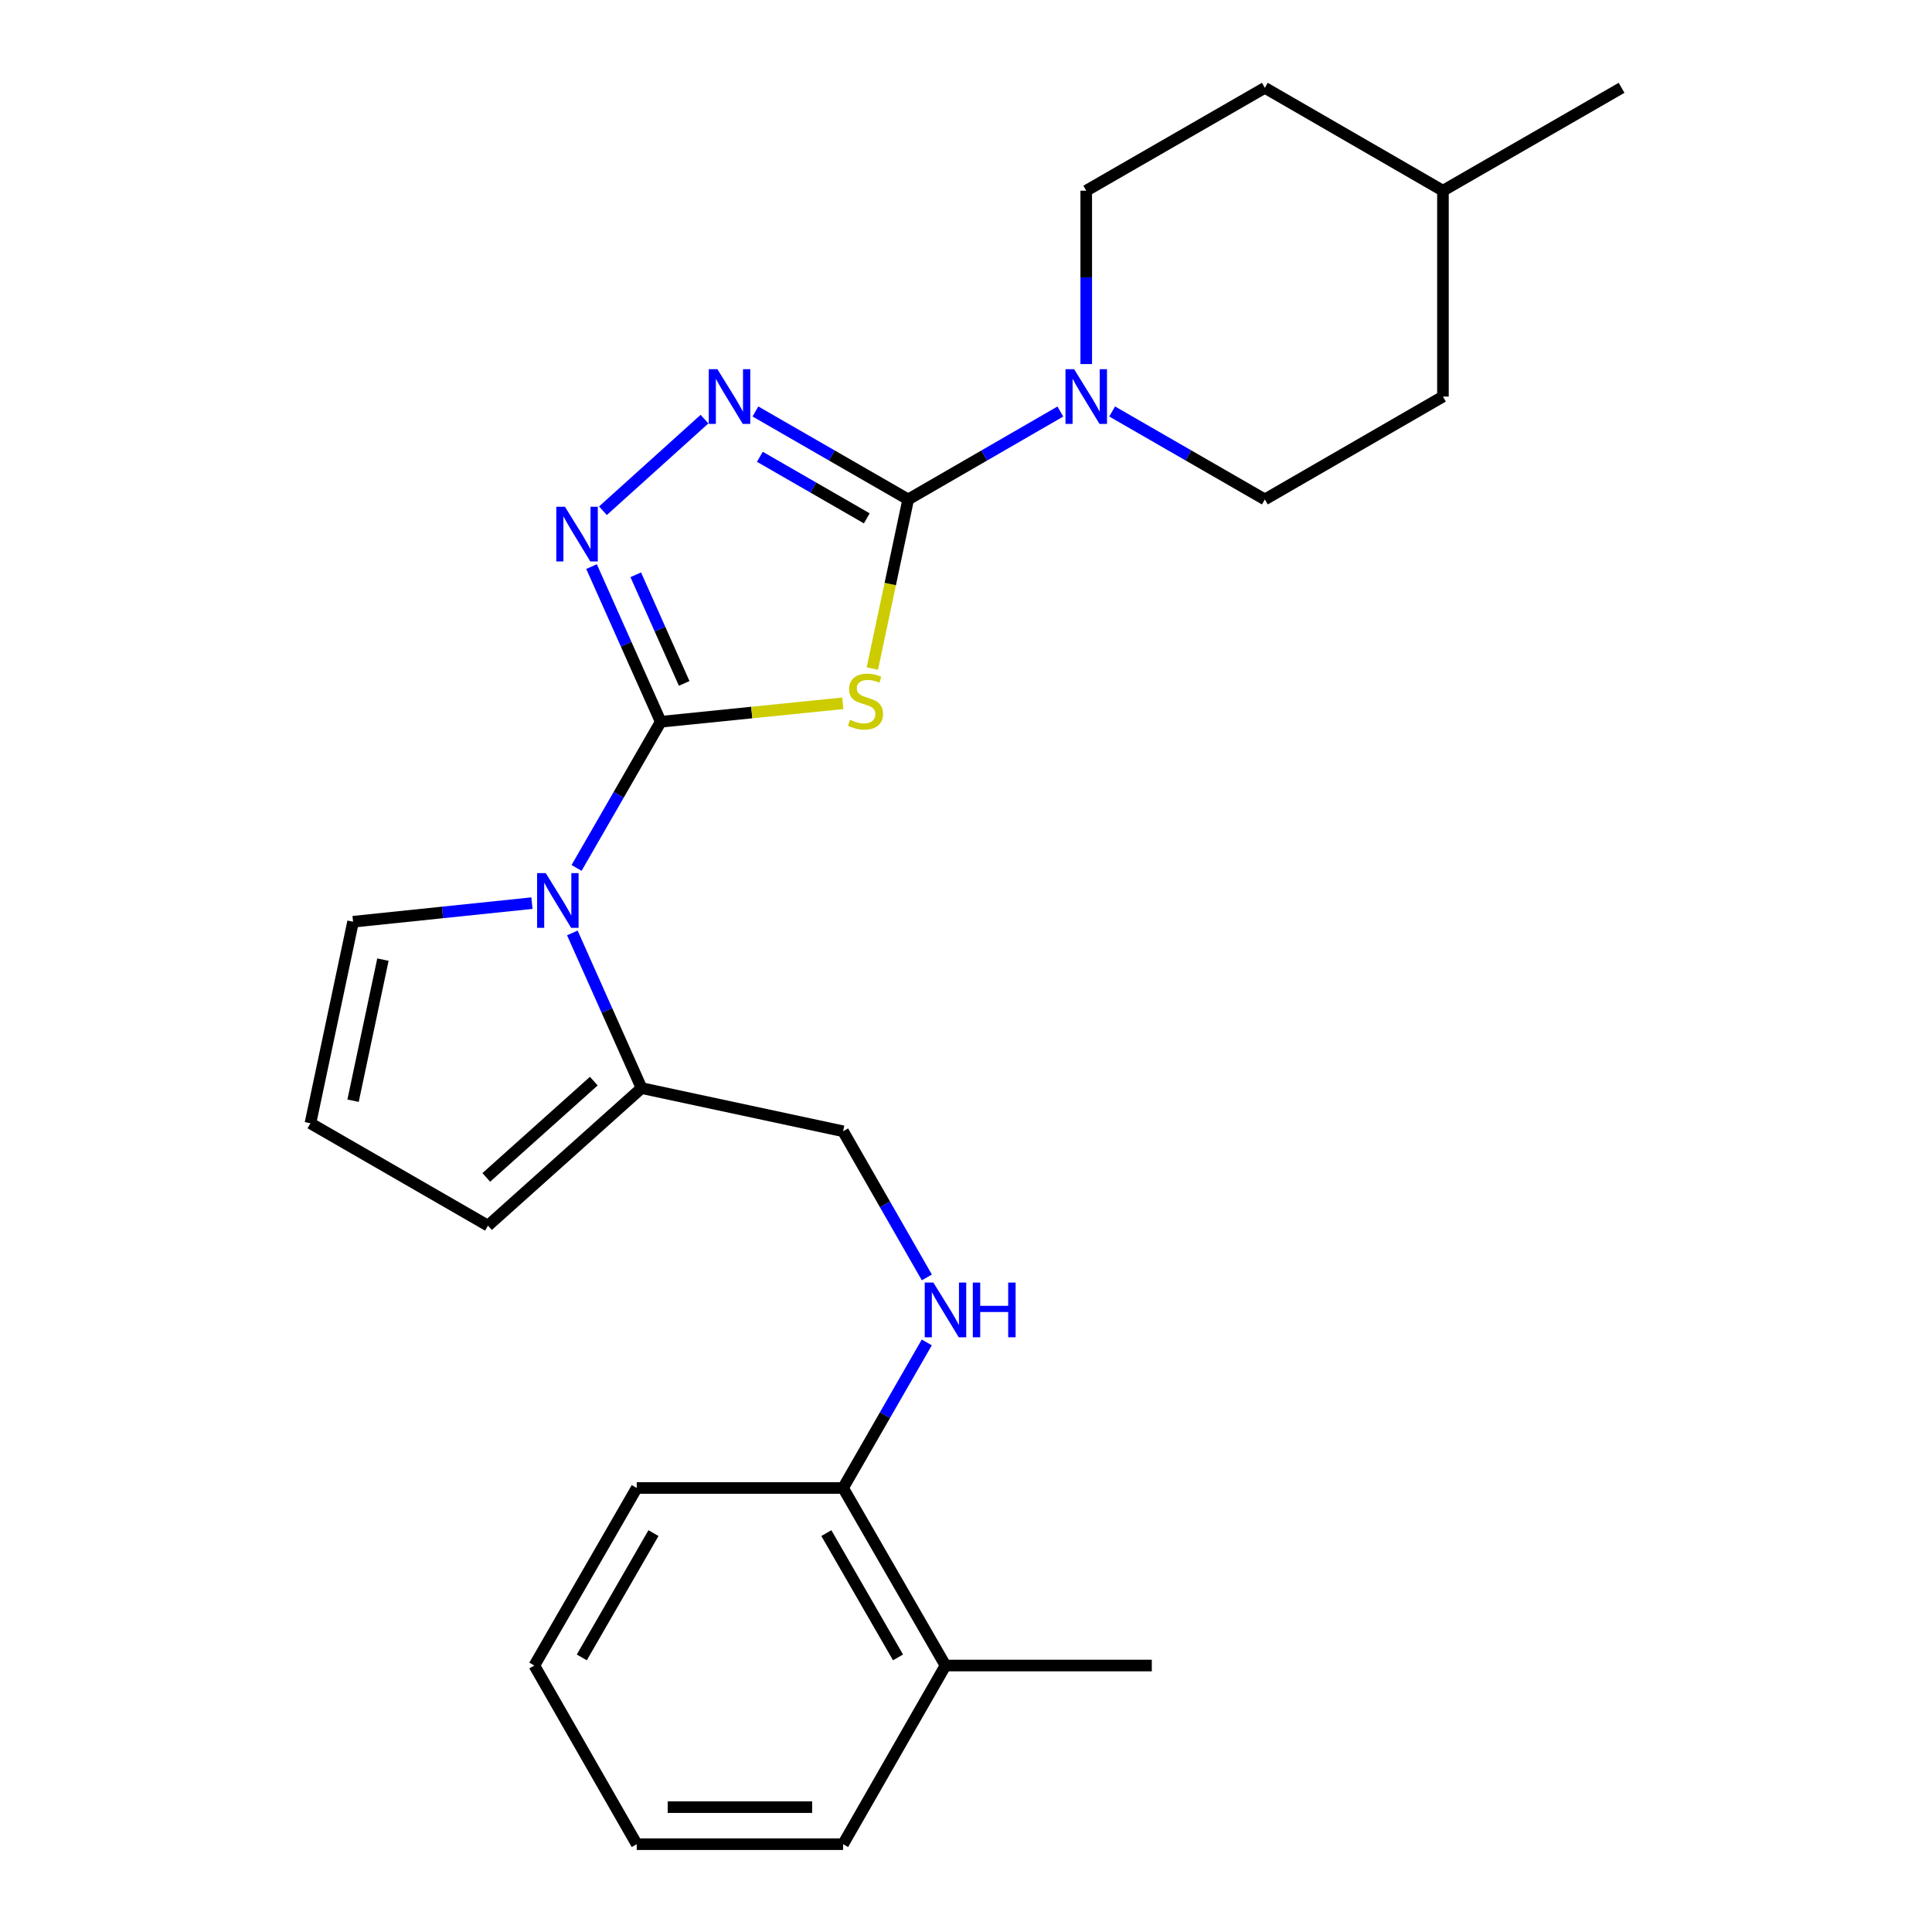 <?xml version='1.0' encoding='iso-8859-1'?>
<svg version='1.1' baseProfile='full'
              xmlns='http://www.w3.org/2000/svg'
                      xmlns:rdkit='http://www.rdkit.org/xml'
                      xmlns:xlink='http://www.w3.org/1999/xlink'
                  xml:space='preserve'
width='1000px' height='1000px' viewBox='0 0 1000 1000'>
<!-- END OF HEADER -->
<rect style='opacity:1.0;fill:#FFFFFF;stroke:none' width='1000' height='1000' x='0' y='0'> </rect>
<path class='bond-0' d='M 341.994,373.591 L 389.11,368.807' style='fill:none;fill-rule:evenodd;stroke:#000000;stroke-width:6px;stroke-linecap:butt;stroke-linejoin:miter;stroke-opacity:1' />
<path class='bond-0' d='M 389.11,368.807 L 436.227,364.023' style='fill:none;fill-rule:evenodd;stroke:#CCCC00;stroke-width:6px;stroke-linecap:butt;stroke-linejoin:miter;stroke-opacity:1' />
<path class='bond-2' d='M 341.994,373.591 L 324.086,333.427' style='fill:none;fill-rule:evenodd;stroke:#000000;stroke-width:6px;stroke-linecap:butt;stroke-linejoin:miter;stroke-opacity:1' />
<path class='bond-2' d='M 324.086,333.427 L 306.178,293.264' style='fill:none;fill-rule:evenodd;stroke:#0000FF;stroke-width:6px;stroke-linecap:butt;stroke-linejoin:miter;stroke-opacity:1' />
<path class='bond-2' d='M 354.135,353.733 L 341.599,325.619' style='fill:none;fill-rule:evenodd;stroke:#000000;stroke-width:6px;stroke-linecap:butt;stroke-linejoin:miter;stroke-opacity:1' />
<path class='bond-2' d='M 341.599,325.619 L 329.063,297.504' style='fill:none;fill-rule:evenodd;stroke:#0000FF;stroke-width:6px;stroke-linecap:butt;stroke-linejoin:miter;stroke-opacity:1' />
<path class='bond-3' d='M 341.994,373.591 L 320.211,411.416' style='fill:none;fill-rule:evenodd;stroke:#000000;stroke-width:6px;stroke-linecap:butt;stroke-linejoin:miter;stroke-opacity:1' />
<path class='bond-3' d='M 320.211,411.416 L 298.429,449.242' style='fill:none;fill-rule:evenodd;stroke:#0000FF;stroke-width:6px;stroke-linecap:butt;stroke-linejoin:miter;stroke-opacity:1' />
<path class='bond-1' d='M 451.527,346.045 L 460.801,302.275' style='fill:none;fill-rule:evenodd;stroke:#CCCC00;stroke-width:6px;stroke-linecap:butt;stroke-linejoin:miter;stroke-opacity:1' />
<path class='bond-1' d='M 460.801,302.275 L 470.076,258.505' style='fill:none;fill-rule:evenodd;stroke:#000000;stroke-width:6px;stroke-linecap:butt;stroke-linejoin:miter;stroke-opacity:1' />
<path class='bond-5' d='M 470.076,258.505 L 509.455,235.754' style='fill:none;fill-rule:evenodd;stroke:#000000;stroke-width:6px;stroke-linecap:butt;stroke-linejoin:miter;stroke-opacity:1' />
<path class='bond-5' d='M 509.455,235.754 L 548.834,213.004' style='fill:none;fill-rule:evenodd;stroke:#0000FF;stroke-width:6px;stroke-linecap:butt;stroke-linejoin:miter;stroke-opacity:1' />
<path class='bond-25' d='M 470.076,258.505 L 430.54,235.743' style='fill:none;fill-rule:evenodd;stroke:#000000;stroke-width:6px;stroke-linecap:butt;stroke-linejoin:miter;stroke-opacity:1' />
<path class='bond-25' d='M 430.54,235.743 L 391.004,212.981' style='fill:none;fill-rule:evenodd;stroke:#0000FF;stroke-width:6px;stroke-linecap:butt;stroke-linejoin:miter;stroke-opacity:1' />
<path class='bond-25' d='M 448.647,268.295 L 420.972,252.361' style='fill:none;fill-rule:evenodd;stroke:#000000;stroke-width:6px;stroke-linecap:butt;stroke-linejoin:miter;stroke-opacity:1' />
<path class='bond-25' d='M 420.972,252.361 L 393.297,236.428' style='fill:none;fill-rule:evenodd;stroke:#0000FF;stroke-width:6px;stroke-linecap:butt;stroke-linejoin:miter;stroke-opacity:1' />
<path class='bond-4' d='M 312.075,264.361 L 364.65,216.939' style='fill:none;fill-rule:evenodd;stroke:#0000FF;stroke-width:6px;stroke-linecap:butt;stroke-linejoin:miter;stroke-opacity:1' />
<path class='bond-6' d='M 296.242,482.889 L 314.153,523.041' style='fill:none;fill-rule:evenodd;stroke:#0000FF;stroke-width:6px;stroke-linecap:butt;stroke-linejoin:miter;stroke-opacity:1' />
<path class='bond-6' d='M 314.153,523.041 L 332.065,563.194' style='fill:none;fill-rule:evenodd;stroke:#000000;stroke-width:6px;stroke-linecap:butt;stroke-linejoin:miter;stroke-opacity:1' />
<path class='bond-7' d='M 275.335,467.463 L 229.043,472.274' style='fill:none;fill-rule:evenodd;stroke:#0000FF;stroke-width:6px;stroke-linecap:butt;stroke-linejoin:miter;stroke-opacity:1' />
<path class='bond-7' d='M 229.043,472.274 L 182.751,477.085' style='fill:none;fill-rule:evenodd;stroke:#000000;stroke-width:6px;stroke-linecap:butt;stroke-linejoin:miter;stroke-opacity:1' />
<path class='bond-13' d='M 562.235,188.438 L 562.235,143.573' style='fill:none;fill-rule:evenodd;stroke:#0000FF;stroke-width:6px;stroke-linecap:butt;stroke-linejoin:miter;stroke-opacity:1' />
<path class='bond-13' d='M 562.235,143.573 L 562.235,98.709' style='fill:none;fill-rule:evenodd;stroke:#000000;stroke-width:6px;stroke-linecap:butt;stroke-linejoin:miter;stroke-opacity:1' />
<path class='bond-14' d='M 575.642,212.983 L 615.163,235.744' style='fill:none;fill-rule:evenodd;stroke:#0000FF;stroke-width:6px;stroke-linecap:butt;stroke-linejoin:miter;stroke-opacity:1' />
<path class='bond-14' d='M 615.163,235.744 L 654.683,258.505' style='fill:none;fill-rule:evenodd;stroke:#000000;stroke-width:6px;stroke-linecap:butt;stroke-linejoin:miter;stroke-opacity:1' />
<path class='bond-10' d='M 332.065,563.194 L 436.38,585.544' style='fill:none;fill-rule:evenodd;stroke:#000000;stroke-width:6px;stroke-linecap:butt;stroke-linejoin:miter;stroke-opacity:1' />
<path class='bond-11' d='M 332.065,563.194 L 252.572,634.389' style='fill:none;fill-rule:evenodd;stroke:#000000;stroke-width:6px;stroke-linecap:butt;stroke-linejoin:miter;stroke-opacity:1' />
<path class='bond-11' d='M 307.348,559.589 L 251.703,609.425' style='fill:none;fill-rule:evenodd;stroke:#000000;stroke-width:6px;stroke-linecap:butt;stroke-linejoin:miter;stroke-opacity:1' />
<path class='bond-9' d='M 182.751,477.085 L 160.678,581.411' style='fill:none;fill-rule:evenodd;stroke:#000000;stroke-width:6px;stroke-linecap:butt;stroke-linejoin:miter;stroke-opacity:1' />
<path class='bond-9' d='M 198.201,496.703 L 182.749,569.731' style='fill:none;fill-rule:evenodd;stroke:#000000;stroke-width:6px;stroke-linecap:butt;stroke-linejoin:miter;stroke-opacity:1' />
<path class='bond-8' d='M 479.736,661.188 L 458.058,623.366' style='fill:none;fill-rule:evenodd;stroke:#0000FF;stroke-width:6px;stroke-linecap:butt;stroke-linejoin:miter;stroke-opacity:1' />
<path class='bond-8' d='M 458.058,623.366 L 436.38,585.544' style='fill:none;fill-rule:evenodd;stroke:#000000;stroke-width:6px;stroke-linecap:butt;stroke-linejoin:miter;stroke-opacity:1' />
<path class='bond-12' d='M 479.707,694.831 L 458.044,732.502' style='fill:none;fill-rule:evenodd;stroke:#0000FF;stroke-width:6px;stroke-linecap:butt;stroke-linejoin:miter;stroke-opacity:1' />
<path class='bond-12' d='M 458.044,732.502 L 436.38,770.173' style='fill:none;fill-rule:evenodd;stroke:#000000;stroke-width:6px;stroke-linecap:butt;stroke-linejoin:miter;stroke-opacity:1' />
<path class='bond-26' d='M 160.678,581.411 L 252.572,634.389' style='fill:none;fill-rule:evenodd;stroke:#000000;stroke-width:6px;stroke-linecap:butt;stroke-linejoin:miter;stroke-opacity:1' />
<path class='bond-15' d='M 436.38,770.173 L 489.379,862.077' style='fill:none;fill-rule:evenodd;stroke:#000000;stroke-width:6px;stroke-linecap:butt;stroke-linejoin:miter;stroke-opacity:1' />
<path class='bond-15' d='M 427.718,793.538 L 464.818,857.871' style='fill:none;fill-rule:evenodd;stroke:#000000;stroke-width:6px;stroke-linecap:butt;stroke-linejoin:miter;stroke-opacity:1' />
<path class='bond-19' d='M 436.38,770.173 L 329.572,770.173' style='fill:none;fill-rule:evenodd;stroke:#000000;stroke-width:6px;stroke-linecap:butt;stroke-linejoin:miter;stroke-opacity:1' />
<path class='bond-16' d='M 562.235,98.709 L 654.683,45.455' style='fill:none;fill-rule:evenodd;stroke:#000000;stroke-width:6px;stroke-linecap:butt;stroke-linejoin:miter;stroke-opacity:1' />
<path class='bond-17' d='M 654.683,258.505 L 746.864,205.261' style='fill:none;fill-rule:evenodd;stroke:#000000;stroke-width:6px;stroke-linecap:butt;stroke-linejoin:miter;stroke-opacity:1' />
<path class='bond-20' d='M 489.379,862.077 L 596.176,862.077' style='fill:none;fill-rule:evenodd;stroke:#000000;stroke-width:6px;stroke-linecap:butt;stroke-linejoin:miter;stroke-opacity:1' />
<path class='bond-21' d='M 489.379,862.077 L 436.38,954.545' style='fill:none;fill-rule:evenodd;stroke:#000000;stroke-width:6px;stroke-linecap:butt;stroke-linejoin:miter;stroke-opacity:1' />
<path class='bond-27' d='M 654.683,45.455 L 746.864,98.709' style='fill:none;fill-rule:evenodd;stroke:#000000;stroke-width:6px;stroke-linecap:butt;stroke-linejoin:miter;stroke-opacity:1' />
<path class='bond-18' d='M 746.864,205.261 L 746.864,98.709' style='fill:none;fill-rule:evenodd;stroke:#000000;stroke-width:6px;stroke-linecap:butt;stroke-linejoin:miter;stroke-opacity:1' />
<path class='bond-22' d='M 746.864,98.709 L 839.322,45.455' style='fill:none;fill-rule:evenodd;stroke:#000000;stroke-width:6px;stroke-linecap:butt;stroke-linejoin:miter;stroke-opacity:1' />
<path class='bond-24' d='M 329.572,770.173 L 276.573,862.077' style='fill:none;fill-rule:evenodd;stroke:#000000;stroke-width:6px;stroke-linecap:butt;stroke-linejoin:miter;stroke-opacity:1' />
<path class='bond-24' d='M 338.234,793.538 L 301.134,857.871' style='fill:none;fill-rule:evenodd;stroke:#000000;stroke-width:6px;stroke-linecap:butt;stroke-linejoin:miter;stroke-opacity:1' />
<path class='bond-28' d='M 436.38,954.545 L 329.572,954.545' style='fill:none;fill-rule:evenodd;stroke:#000000;stroke-width:6px;stroke-linecap:butt;stroke-linejoin:miter;stroke-opacity:1' />
<path class='bond-28' d='M 420.359,935.37 L 345.593,935.37' style='fill:none;fill-rule:evenodd;stroke:#000000;stroke-width:6px;stroke-linecap:butt;stroke-linejoin:miter;stroke-opacity:1' />
<path class='bond-23' d='M 329.572,954.545 L 276.573,862.077' style='fill:none;fill-rule:evenodd;stroke:#000000;stroke-width:6px;stroke-linecap:butt;stroke-linejoin:miter;stroke-opacity:1' />
<path  class='atom-1' d='M 439.97 372.551
Q 440.29 372.671, 441.61 373.231
Q 442.93 373.791, 444.37 374.151
Q 445.85 374.471, 447.29 374.471
Q 449.97 374.471, 451.53 373.191
Q 453.09 371.871, 453.09 369.591
Q 453.09 368.031, 452.29 367.071
Q 451.53 366.111, 450.33 365.591
Q 449.13 365.071, 447.13 364.471
Q 444.61 363.711, 443.09 362.991
Q 441.61 362.271, 440.53 360.751
Q 439.49 359.231, 439.49 356.671
Q 439.49 353.111, 441.89 350.911
Q 444.33 348.711, 449.13 348.711
Q 452.41 348.711, 456.13 350.271
L 455.21 353.351
Q 451.81 351.951, 449.25 351.951
Q 446.49 351.951, 444.97 353.111
Q 443.45 354.231, 443.49 356.191
Q 443.49 357.711, 444.25 358.631
Q 445.05 359.551, 446.17 360.071
Q 447.33 360.591, 449.25 361.191
Q 451.81 361.991, 453.33 362.791
Q 454.85 363.591, 455.93 365.231
Q 457.05 366.831, 457.05 369.591
Q 457.05 373.511, 454.41 375.631
Q 451.81 377.711, 447.45 377.711
Q 444.93 377.711, 443.01 377.151
Q 441.13 376.631, 438.89 375.711
L 439.97 372.551
' fill='#CCCC00'/>
<path  class='atom-3' d='M 292.418 262.285
L 301.698 277.285
Q 302.618 278.765, 304.098 281.445
Q 305.578 284.125, 305.658 284.285
L 305.658 262.285
L 309.418 262.285
L 309.418 290.605
L 305.538 290.605
L 295.578 274.205
Q 294.418 272.285, 293.178 270.085
Q 291.978 267.885, 291.618 267.205
L 291.618 290.605
L 287.938 290.605
L 287.938 262.285
L 292.418 262.285
' fill='#0000FF'/>
<path  class='atom-4' d='M 282.479 451.91
L 291.759 466.91
Q 292.679 468.39, 294.159 471.07
Q 295.639 473.75, 295.719 473.91
L 295.719 451.91
L 299.479 451.91
L 299.479 480.23
L 295.599 480.23
L 285.639 463.83
Q 284.479 461.91, 283.239 459.71
Q 282.039 457.51, 281.679 456.83
L 281.679 480.23
L 277.999 480.23
L 277.999 451.91
L 282.479 451.91
' fill='#0000FF'/>
<path  class='atom-5' d='M 371.336 191.101
L 380.616 206.101
Q 381.536 207.581, 383.016 210.261
Q 384.496 212.941, 384.576 213.101
L 384.576 191.101
L 388.336 191.101
L 388.336 219.421
L 384.456 219.421
L 374.496 203.021
Q 373.336 201.101, 372.096 198.901
Q 370.896 196.701, 370.536 196.021
L 370.536 219.421
L 366.856 219.421
L 366.856 191.101
L 371.336 191.101
' fill='#0000FF'/>
<path  class='atom-6' d='M 555.975 191.101
L 565.255 206.101
Q 566.175 207.581, 567.655 210.261
Q 569.135 212.941, 569.215 213.101
L 569.215 191.101
L 572.975 191.101
L 572.975 219.421
L 569.095 219.421
L 559.135 203.021
Q 557.975 201.101, 556.735 198.901
Q 555.535 196.701, 555.175 196.021
L 555.175 219.421
L 551.495 219.421
L 551.495 191.101
L 555.975 191.101
' fill='#0000FF'/>
<path  class='atom-9' d='M 483.119 663.853
L 492.399 678.853
Q 493.319 680.333, 494.799 683.013
Q 496.279 685.693, 496.359 685.853
L 496.359 663.853
L 500.119 663.853
L 500.119 692.173
L 496.239 692.173
L 486.279 675.773
Q 485.119 673.853, 483.879 671.653
Q 482.679 669.453, 482.319 668.773
L 482.319 692.173
L 478.639 692.173
L 478.639 663.853
L 483.119 663.853
' fill='#0000FF'/>
<path  class='atom-9' d='M 503.519 663.853
L 507.359 663.853
L 507.359 675.893
L 521.839 675.893
L 521.839 663.853
L 525.679 663.853
L 525.679 692.173
L 521.839 692.173
L 521.839 679.093
L 507.359 679.093
L 507.359 692.173
L 503.519 692.173
L 503.519 663.853
' fill='#0000FF'/>
</svg>
